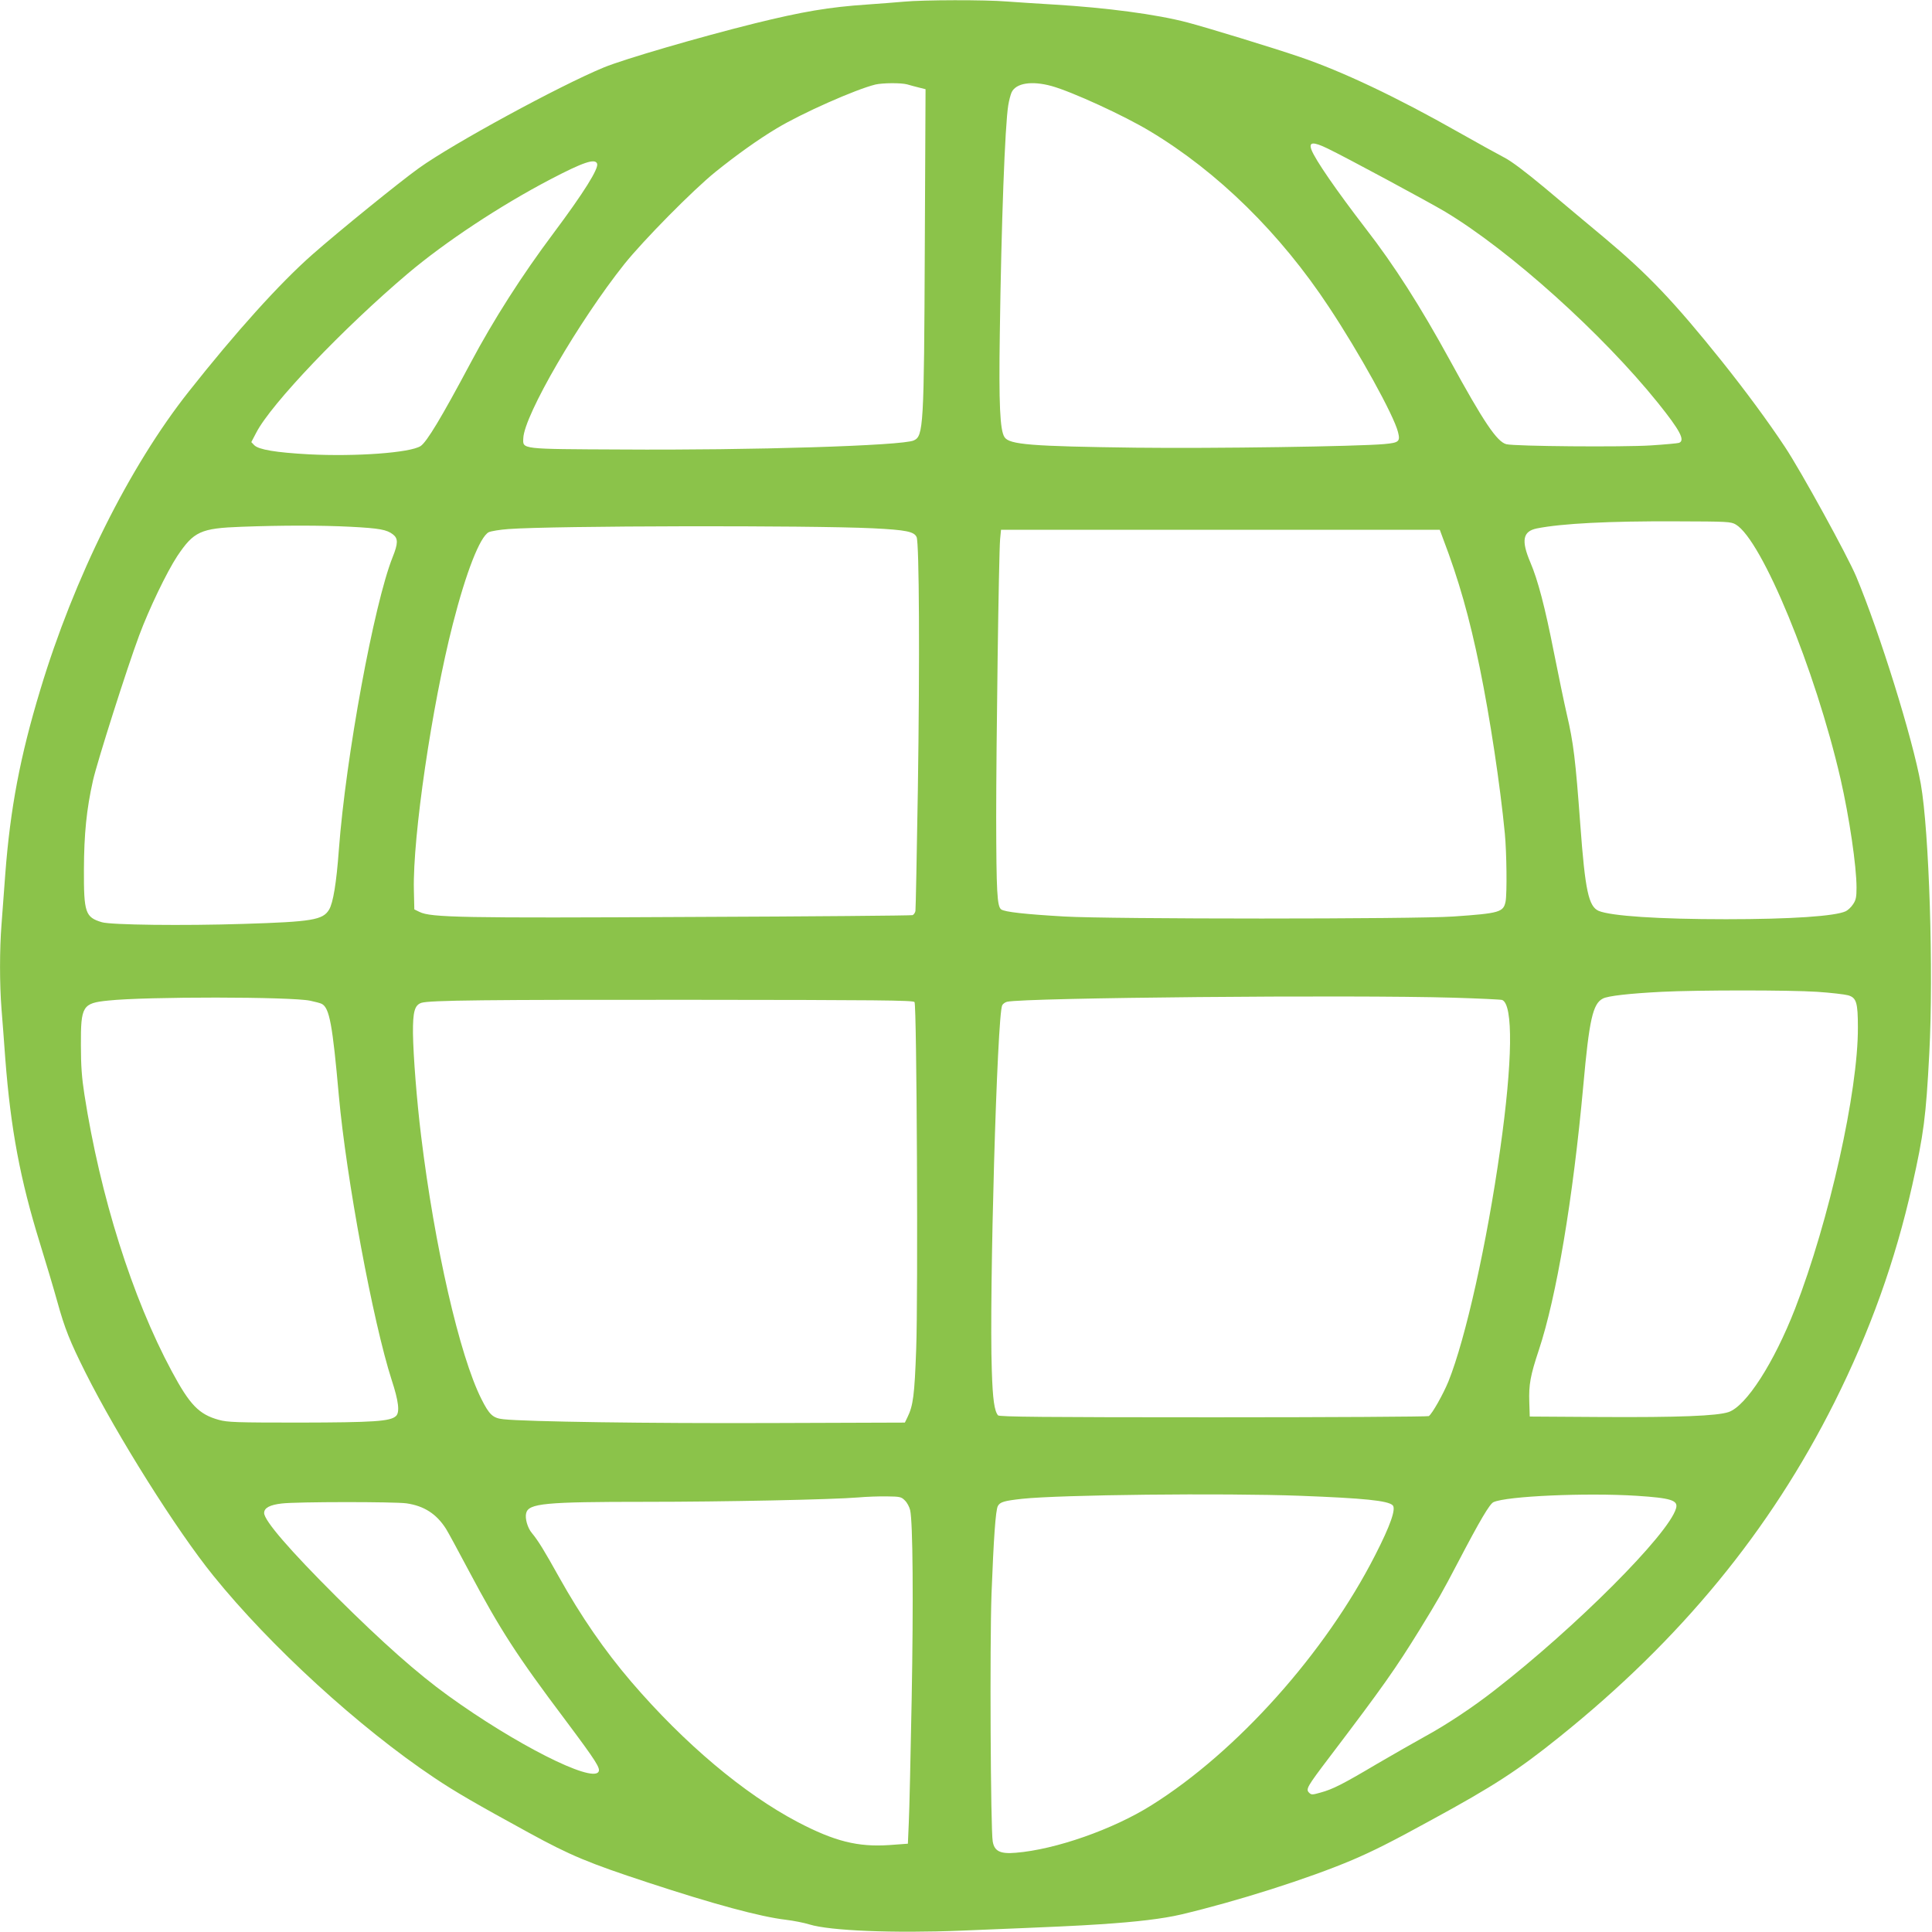 <?xml version="1.0" standalone="no"?>
<!DOCTYPE svg PUBLIC "-//W3C//DTD SVG 20010904//EN"
 "http://www.w3.org/TR/2001/REC-SVG-20010904/DTD/svg10.dtd">
<svg version="1.0" xmlns="http://www.w3.org/2000/svg"
 width="1280pt" height="1280pt" viewBox="0 0 1280 1280"
 preserveAspectRatio="xMidYMid meet">
<g transform="translate(0,1280) scale(0.1,-0.1)"
fill="#8bc34a" stroke="none">
<path d="M5990 12789 c-47 -4 -157 -13 -245 -19 -253 -17 -429 -47 -745 -125
-363 -90 -867 -237 -1000 -292 -293 -121 -1001 -506 -1225 -667 -127 -91 -529
-417 -705 -572 -217 -191 -508 -514 -820 -909 -394 -498 -760 -1234 -983
-1975 -134 -442 -199 -787 -232 -1220 -8 -113 -20 -263 -25 -335 -13 -166 -13
-395 0 -560 6 -71 17 -219 25 -329 36 -466 98 -798 229 -1221 41 -132 93 -307
116 -390 49 -177 83 -262 186 -468 210 -419 604 -1046 847 -1346 377 -467 967
-1007 1464 -1339 140 -94 277 -173 628 -365 274 -150 394 -200 790 -330 432
-142 741 -226 912 -246 50 -6 121 -20 156 -31 136 -42 559 -59 1005 -41 666
27 765 32 917 42 249 16 420 37 540 65 372 88 844 238 1134 361 138 59 260
120 526 266 408 222 573 329 845 548 805 646 1397 1367 1824 2219 236 472 402
935 515 1437 76 339 91 452 113 873 29 545 -1 1473 -56 1785 -54 302 -271 999
-428 1375 -58 138 -367 701 -473 860 -112 169 -261 371 -420 570 -312 389
-487 573 -770 810 -110 92 -290 242 -400 335 -131 109 -224 179 -270 202 -38
20 -173 94 -300 166 -409 232 -773 405 -1057 501 -179 61 -608 192 -740 227
-204 54 -537 98 -888 119 -102 6 -240 15 -308 20 -142 12 -557 11 -682 -1z
m20 -548 c19 -6 55 -15 78 -21 l44 -11 -5 -1052 c-5 -1188 -9 -1246 -73 -1275
-74 -35 -1079 -66 -1939 -60 -672 3 -651 1 -648 75 6 152 369 776 670 1154
126 157 453 489 603 610 139 112 283 215 405 288 167 101 524 259 655 291 49
11 168 12 210 1z m957 -11 c134 -37 481 -196 653 -300 448 -269 862 -675 1185
-1165 201 -303 429 -716 457 -827 16 -63 7 -71 -90 -80 -177 -16 -1131 -30
-1647 -24 -692 9 -838 20 -870 70 -30 46 -38 217 -31 686 10 730 34 1379 56
1513 5 31 15 69 22 85 29 62 134 78 265 42z m1829 -414 c113 -54 670 -354 779
-419 428 -257 1041 -808 1410 -1267 146 -182 181 -248 139 -264 -8 -3 -93 -11
-187 -17 -189 -12 -899 -6 -957 8 -62 16 -150 146 -375 558 -195 356 -367 626
-557 871 -196 255 -333 454 -359 521 -20 53 10 56 107 9z m-4840 -100 c12 -32
-88 -192 -289 -461 -209 -279 -397 -573 -549 -859 -195 -366 -290 -523 -331
-551 -69 -45 -429 -71 -741 -55 -219 12 -331 31 -361 60 l-20 21 33 63 c98
190 577 692 1002 1052 248 210 614 452 947 626 216 113 295 140 309 104z
m7544 -2391 c173 -102 527 -960 694 -1685 58 -254 106 -578 106 -721 0 -63 -4
-82 -23 -110 -12 -19 -34 -39 -48 -46 -69 -33 -362 -53 -794 -53 -445 0 -760
21 -843 55 -67 29 -90 134 -122 570 -32 434 -45 543 -90 735 -16 69 -54 252
-85 408 -59 300 -106 479 -156 596 -62 146 -50 206 43 225 166 33 479 49 923
47 343 -1 362 -2 395 -21z m-9177 -15 c192 -10 240 -19 281 -51 34 -27 34 -59
-3 -151 -123 -308 -310 -1323 -356 -1938 -16 -219 -38 -353 -65 -397 -41 -68
-113 -80 -565 -94 -403 -13 -880 -7 -940 11 -110 33 -120 63 -119 350 1 235
17 397 60 589 28 124 225 744 306 961 65 175 183 420 252 525 110 164 154 185
426 195 271 10 528 10 723 0z m3459 -10 c222 -11 275 -22 291 -59 17 -42 21
-811 8 -1676 -7 -429 -14 -790 -16 -801 -3 -12 -11 -24 -19 -27 -8 -3 -666 -9
-1463 -12 -1521 -8 -1728 -4 -1803 33 l-35 17 -3 130 c-8 352 119 1217 258
1760 88 345 180 579 238 609 15 7 74 17 132 21 296 22 1997 25 2412 5z m3778
-67 c106 -278 175 -522 244 -858 67 -327 135 -776 166 -1098 12 -125 15 -395
5 -449 -14 -71 -38 -79 -345 -100 -255 -18 -2274 -18 -2580 0 -259 15 -394 30
-417 47 -27 20 -32 115 -33 610 0 473 17 1736 26 1843 l6 62 1453 0 1454 0 21
-57z m2479 -3004 c91 -6 183 -17 205 -23 55 -16 65 -47 65 -213 2 -422 -190
-1280 -416 -1863 -140 -359 -323 -644 -440 -685 -76 -26 -332 -36 -848 -33
l-470 3 -3 95 c-4 116 7 177 63 345 117 352 226 998 295 1755 39 435 63 540
129 574 33 18 177 34 391 45 240 12 846 12 1029 0z m-9984 -59 c33 -7 68 -16
77 -21 51 -27 71 -137 113 -609 49 -543 226 -1499 350 -1883 46 -140 55 -215
28 -239 -38 -35 -148 -42 -638 -43 -420 0 -477 2 -535 18 -131 36 -192 98
-312 322 -262 487 -474 1159 -579 1835 -17 109 -23 189 -23 325 -1 260 10 279
181 296 252 27 1210 26 1338 -1z m7575 20 c168 -5 313 -12 322 -15 74 -29 70
-406 -13 -990 -87 -618 -229 -1255 -343 -1538 -34 -83 -108 -215 -130 -229 -6
-4 -648 -8 -1427 -8 -1121 0 -1419 3 -1427 13 -24 30 -35 105 -41 297 -18 504
35 2357 69 2420 5 10 20 20 32 23 116 27 2276 47 2958 27z m-3571 -29 c15 -23
24 -1959 11 -2299 -11 -305 -20 -375 -58 -452 l-17 -35 -890 -3 c-805 -3
-1618 9 -1768 25 -71 7 -95 29 -148 135 -144 286 -310 1010 -399 1742 -29 236
-52 532 -54 681 -1 142 11 186 56 201 55 17 424 21 1796 20 1223 -1 1464 -3
1471 -15z m2556 -3271 c420 -16 581 -32 612 -63 23 -23 -15 -133 -116 -330
-329 -646 -915 -1302 -1482 -1657 -254 -160 -637 -294 -899 -315 -103 -9 -142
10 -153 75 -14 80 -20 1300 -8 1639 14 364 27 556 42 583 14 27 43 35 161 48
252 27 1331 39 1843 20z m2228 0 c230 -15 277 -30 261 -84 -50 -172 -664 -787
-1204 -1206 -142 -111 -320 -229 -460 -305 -69 -38 -210 -119 -315 -180 -231
-137 -295 -169 -375 -191 -56 -16 -62 -16 -77 -1 -23 23 -14 39 134 234 357
470 440 589 600 848 122 199 143 235 253 445 147 281 210 387 235 398 88 40
613 63 948 42z m-4848 -31 c15 -14 30 -43 35 -64 18 -80 22 -602 10 -1255 -7
-371 -15 -738 -19 -815 l-6 -140 -123 -9 c-208 -14 -362 24 -608 153 -355 187
-749 518 -1101 928 -178 208 -333 433 -479 694 -97 174 -137 240 -180 292 -29
34 -47 98 -38 132 16 65 124 75 789 75 528 0 1242 15 1410 29 55 5 142 8 192
7 85 -1 95 -3 118 -27z m-3302 -19 c117 -17 199 -70 262 -169 14 -22 81 -146
150 -276 209 -393 318 -562 640 -990 205 -274 235 -321 220 -344 -45 -73 -552
184 -995 504 -205 148 -435 352 -740 655 -311 310 -480 506 -480 556 0 34 38
54 117 63 99 12 746 12 826 1z"/>
</g>
</svg>

